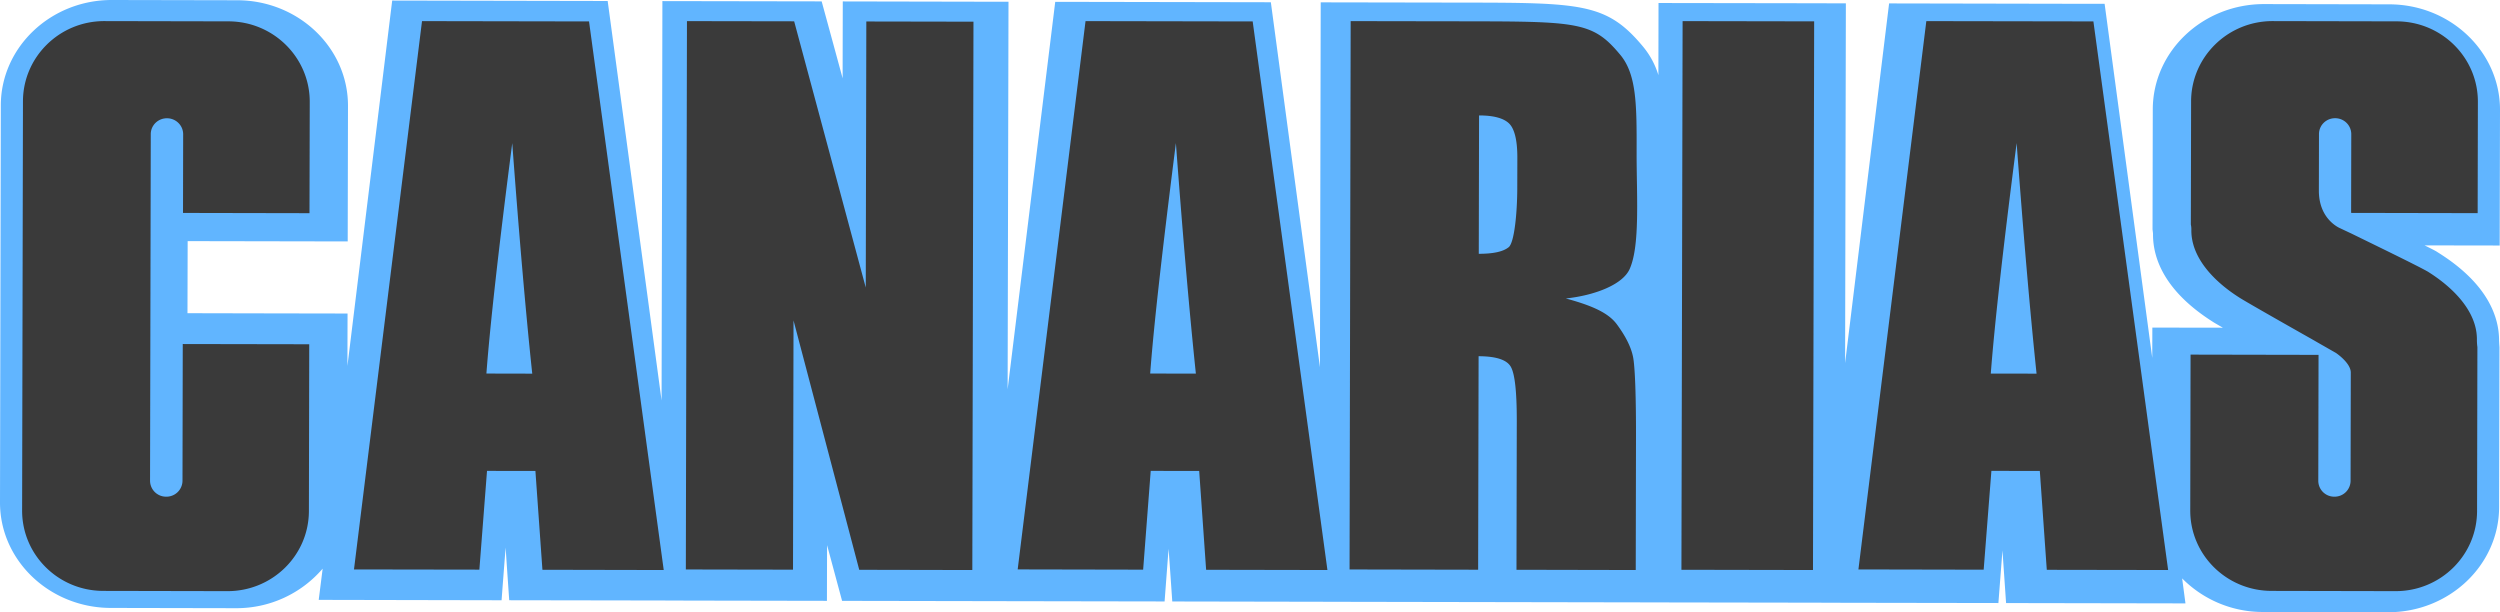<svg xmlns="http://www.w3.org/2000/svg" width="98" height="24" viewBox="0 0 98 24">
    <g fill="none" fill-rule="evenodd">
        <path fill="#1A171B" d="M91.062 7.674c0 .04.008.078.008.123v-.349l-.008.226"/>
        <path fill="#61B5FF" d="M98 4.312C98.005 2.03 96.058.172 93.655.17l-4.897-.01c-2.407-.004-4.364 1.845-4.369 4.128l-.01 4.704.018.15.001.055c0 .893.416 2.215 2.405 3.456l.332.193c-.704 0-2.763-.005-2.763-.005l-.004 1.189L82.501.15l-1-.001-7.448-.015-1.725 14.098.03-14.1-1.14-.004-6.204-.01-.005 2.828a3.195 3.195 0 0 0-.593-1.108C62.986.111 61.999.108 57.272.102l-5.5-.01-.03 14.304L49.817.088 48.814.086 41.365.072 39.499 15.26 39.533.068 38.397.067l-5.36-.011s-.006 2.428-.006 3.014c-.2-.74-.822-3.016-.822-3.016L25.966.043 25.934 15.7 23.821.039l-.993-.002-7.454-.015-1.755 14.325.005-2.057s-6.247-.011-6.275-.013l.007-2.825 6.274.012.011-5.311C13.646 1.87 11.696.013 9.296.01L4.392 0C1.994-.005.038 1.844.032 4.128L0 19.688c-.006 2.281 1.945 4.138 4.343 4.143l4.902.01a4.448 4.448 0 0 0 3.403-1.55l-.154 1.224 7.168.015s.123-1.643.16-2.066c.024.42.14 2.065.14 2.065l5.955.01 1.077.004 5.422.01s.004-1.96.006-2.182l.588 2.183 5.474.01.998.002 6.17.011.156-2.064c.033.42.145 2.065.145 2.065l5.77.011 1.264.003 11.979.022.29.001 5.915.01 1.136.004 6.03.01.159-2.063c.03.42.142 2.064.142 2.064l7.032.013-.13-.98a4.445 4.445 0 0 0 3.167 1.317l4.899.01c2.403.004 4.356-1.846 4.36-4.126l.014-6.257-.009-.132-.007-.137c.001-.894-.413-2.217-2.404-3.457-.052-.037-.135-.085-.516-.272l2.944.005L98 4.312z"/>
        <path fill="#3A3A3A" d="M97.124 8.355l.009-4.361c.004-1.738-1.42-3.153-3.185-3.157L89.09.827c-1.763-.003-3.195 1.407-3.199 3.145l-.01 4.826a.946.946 0 0 1 .02.234c-.002 1.433 1.567 2.432 1.888 2.637.317.205 2.855 1.637 2.855 1.637l.243.14.681.389s.584.389.583.77l-.008 4.245a.627.627 0 0 1-.636.62.624.624 0 0 1-.63-.623l.01-4.936-5.017-.01-.012 6.11c-.003 1.74 1.424 3.149 3.187 3.152l4.858.01c1.765.003 3.194-1.401 3.198-3.14l.013-6.427a2.076 2.076 0 0 1-.019-.3c.004-1.43-1.568-2.429-1.888-2.635-.245-.16-2.179-1.098-3.045-1.522-.258-.12-.418-.197-.418-.197s-.823-.318-.844-1.432v-.152l.004-2.11c0-.346.28-.624.634-.624.351.001.632.28.632.626l-.006 3.086 4.96.01zM16.543.828l-2.667 21.494 4.915.008.3-3.871 1.897.002.275 3.874 4.755.01L23.09.84 16.543.828zm2.524 13.815c.143-1.892.48-4.903 1.013-9.032.267 3.596.527 6.613.784 9.036l-1.797-.004zM42.553.828l-2.66 21.493 4.918.01.297-3.872 1.9.002.272 3.875 4.755.009L49.105.84 42.554.828zm2.534 13.815c.141-1.892.484-4.903 1.008-9.034.267 3.597.53 6.615.783 9.037l-1.791-.003zM75.512.828L72.85 22.322l4.91.01.303-3.874 1.898.004.273 3.875 4.757.008L82.061.839 75.513.828zm2.527 13.816c.144-1.892.48-4.903 1.013-9.035.266 3.599.527 6.616.781 9.038l-1.794-.003zM38.16.85l-.045 21.495-4.433-.009-2.576-9.776-.02 9.771-4.201-.008.044-21.495 4.202.007 2.807 10.437.022-10.43zM52.903 22.323l5.04.01.018-8.369c.688.002 1.107.14 1.263.414.159.278.236.986.234 2.133l-.012 5.824 4.675.01.01-5.062c.005-1.732-.038-2.92-.117-3.3-.08-.387-.293-.808-.636-1.273-.338-.457-1.001-.74-1.998-1.01 1.1-.115 2.223-.53 2.502-1.154.414-.923.27-2.88.273-4.563.005-1.827.006-3.038-.624-3.814C62.379.775 61.834.845 56.507.834L52.946.828l-.043 21.495zm6.261-17.475c.21.213.318.663.316 1.347l-.003 1.188c-.002.953-.114 2.135-.339 2.309-.22.177-.61.257-1.17.257l.011-5.424c.577 0 .973.11 1.185.323zM71.115.837l-.046 21.508-5.157-.01.046-21.507zM7.164 13.486l-.01 5.364a.63.63 0 0 1-.639.62.628.628 0 0 1-.633-.623L5.91 5.26c0-.347.284-.625.636-.624.349.001.634.28.634.626l-.006 3.085 4.958.01.01-4.362C12.145 2.256 10.72.841 8.958.837L4.091.827C2.331.825.902 2.235.9 3.974L.867 20.01c-.004 1.74 1.42 3.15 3.18 3.153l4.866.01c1.763.003 3.192-1.4 3.196-3.14l.013-6.538-4.958-.009z"/>
    </g>
</svg>
